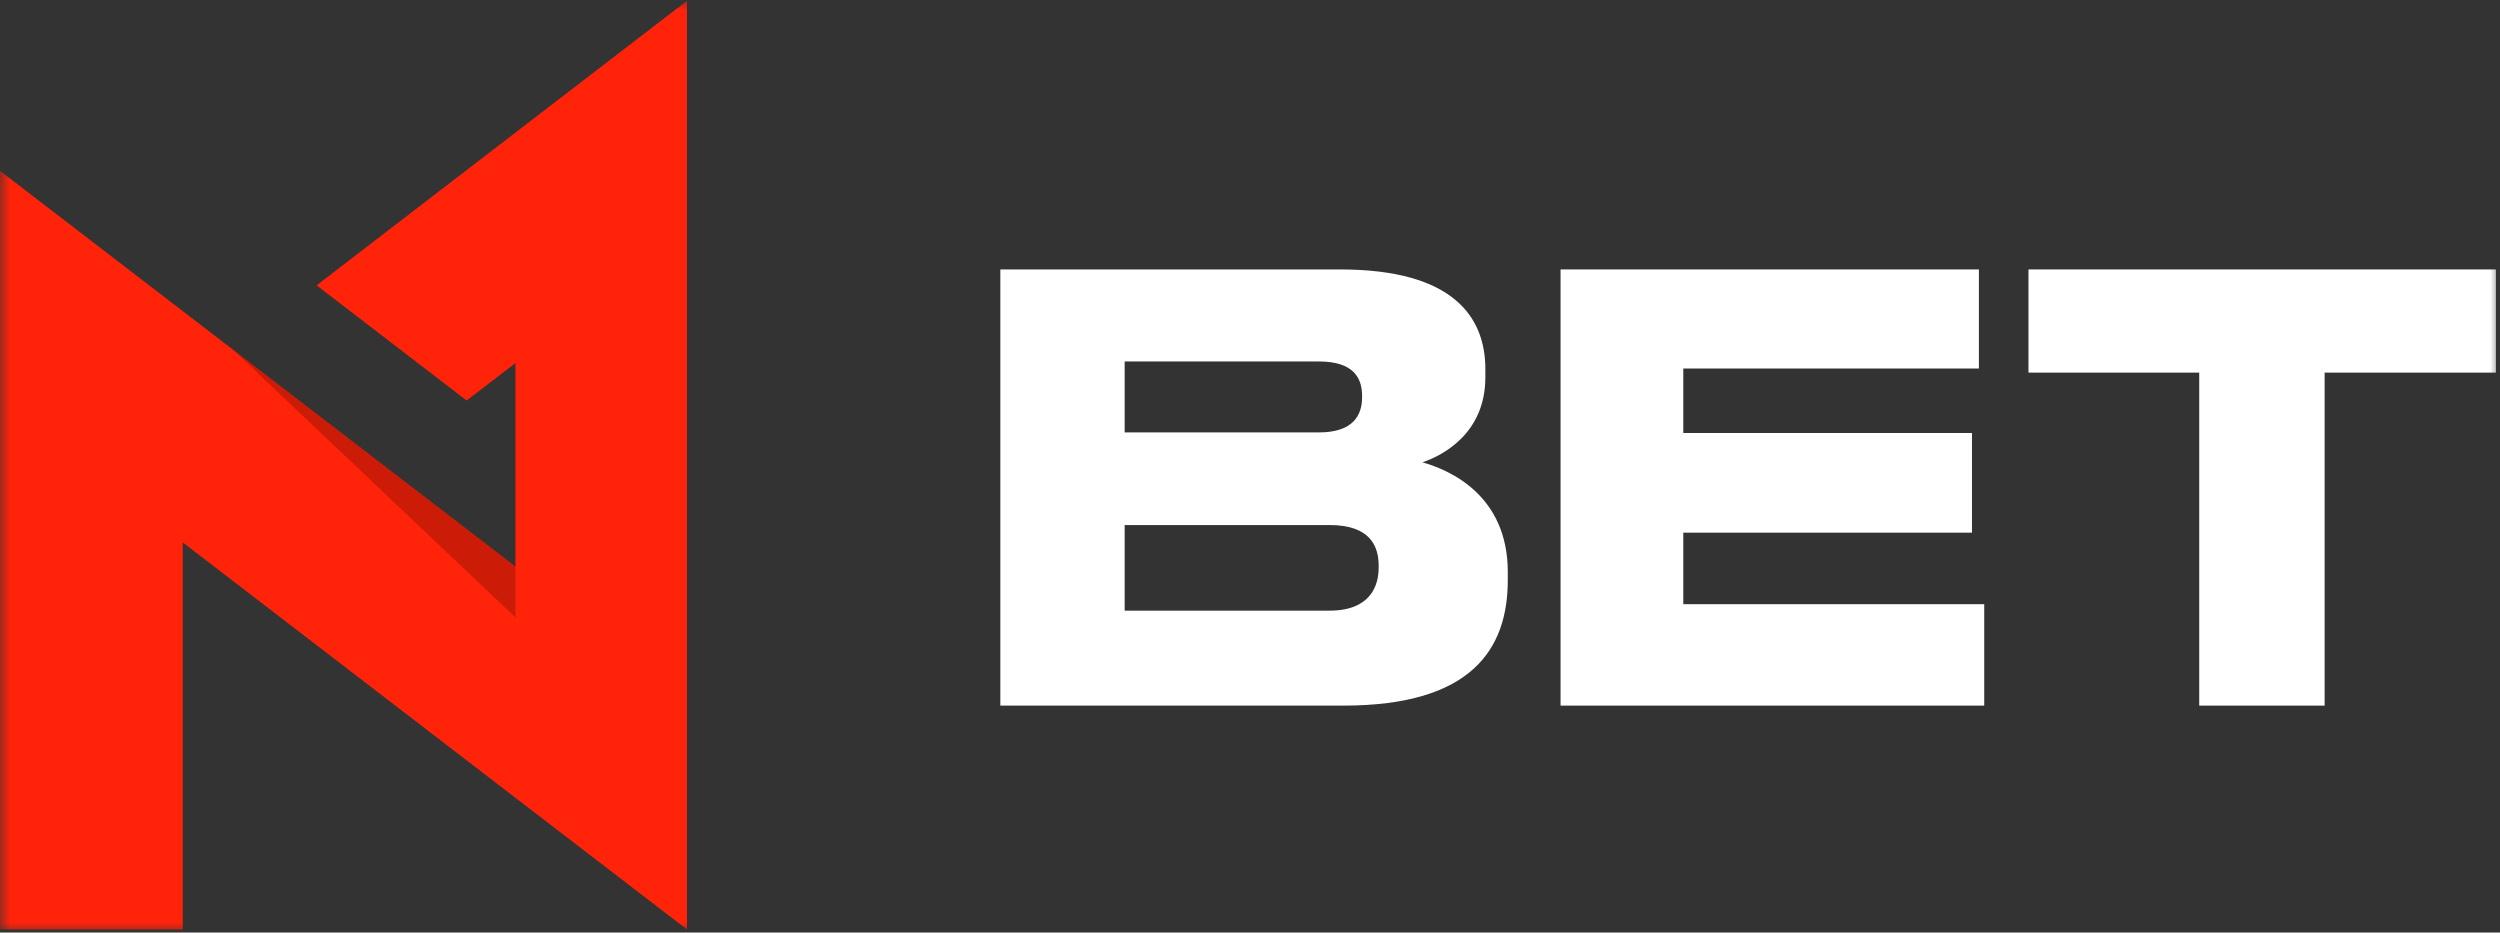 <svg width="126" height="47" viewBox="0 0 126 47" fill="none" xmlns="http://www.w3.org/2000/svg">
<rect x="0" y="0" width="126" height="47" fill="#333333" stroke="none"/>
<g clip-path="url(#clip0_2061_65)">
<mask id="mask0_2061_65" style="mask-type:luminance" maskUnits="userSpaceOnUse" x="0" y="0" width="126" height="47">
<path d="M126 0H0V47H126V0Z" fill="white"/>
</mask>
<g mask="url(#mask0_2061_65)">
<path d="M34.624 0.04L15.957 14.382L23.518 20.186L25.979 18.297V28.553L0 8.61V46.846H9.211V27.338L34.624 46.846V0.04Z" fill="#FF230A"/>
<path opacity="0.2" d="M25.979 31.12V28.553L11.741 17.623L25.979 31.12Z" fill="black"/>
<path d="M50.417 13.58H67.547C73.275 13.58 74.862 16.002 74.862 18.603V19.016C74.862 21.882 72.657 22.976 71.689 23.301C73.06 23.685 75.992 24.955 75.992 28.826V29.239C75.992 32.697 74.19 35.563 67.709 35.563H50.417V13.58ZM56.683 18.218V21.794H66.472C68.219 21.794 68.65 20.907 68.65 20.021V19.962C68.65 19.046 68.219 18.218 66.472 18.218H56.683ZM56.683 26.462V30.776H67.01C69.08 30.776 69.484 29.506 69.484 28.619V28.501C69.484 27.555 69.08 26.462 67.01 26.462H56.683Z" fill="white"/>
<path d="M99.736 13.58V18.573H84.838V21.823H99.387V26.846H84.838V30.451H100.005V35.563H78.652V13.58H99.736Z" fill="white"/>
<path d="M110.841 18.78H102.235V13.58H125.793V18.78H117.161V35.563H110.841V18.78Z" fill="white"/>
</g>
</g>
<defs>
<clipPath id="clip0_2061_65">
<rect width="126" height="47" fill="white"/>
</clipPath>
</defs>
</svg>
